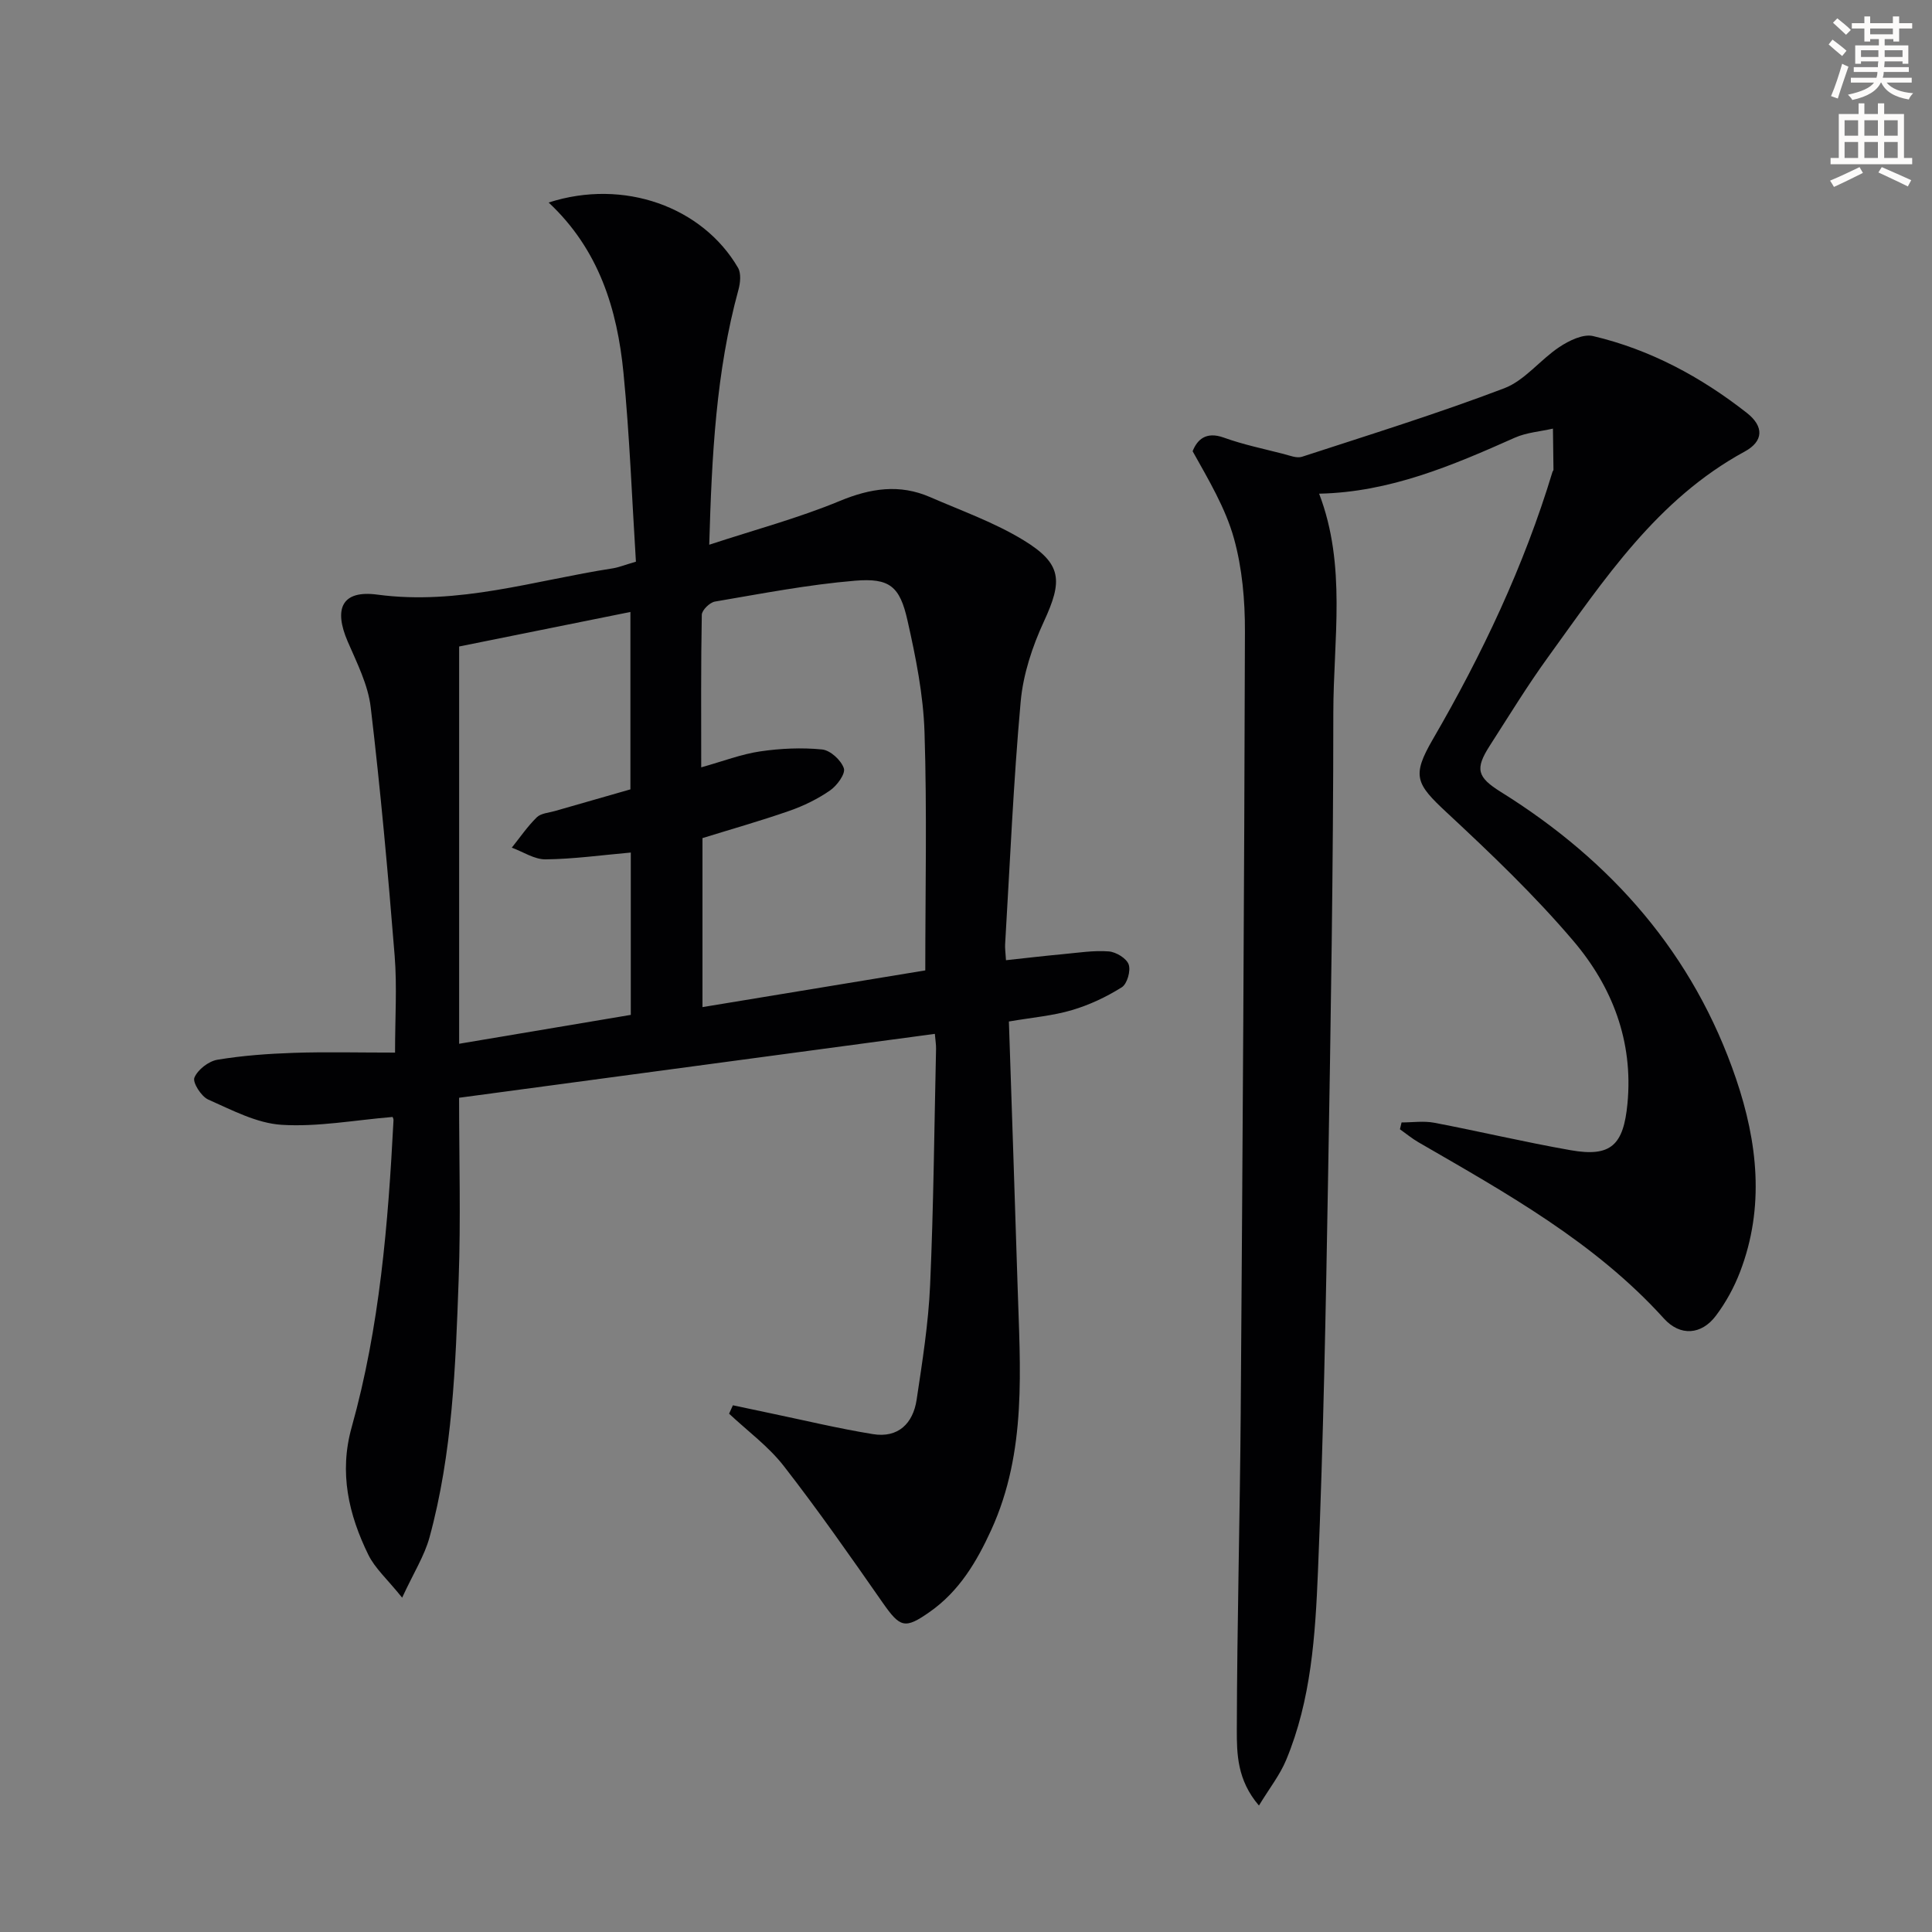 <svg enable-background="new 0 0 400 400" viewBox="0 0 400 400" xmlns="http://www.w3.org/2000/svg"><rect x="0" y="0" width="400" height="400" fill="#808080" stroke="none"/><path d="m378.6 9.2.8-1c.9.7 1.9 1.4 2.9 2.3l-.9 1.1c-1.1-.9-2-1.7-2.8-2.4zm.5 10.7c.9-2.1 1.6-4.3 2.3-6.7.4.2.8.4 1.3.6-.7 2.1-1.5 4.3-2.2 6.6zm.4-15.2.9-.9c1 .8 2 1.6 2.8 2.4l-1 1c-1-.9-1.9-1.8-2.7-2.5zm12.5-1.3h1.2v1.4h2.7v1.1h-2.7v2.7h-1.2v-.5h-1.8v1.3h4.9v3.8h-1.2v-.5h-3.7c0 .4-.1.9-.1 1.2h5.1v1h-5.2c0 .5-.1.9-.2 1.2h6v1h-5.2c1.1 1.3 2.9 2 5.5 2.2-.4.4-.7.8-.9 1.3-2.9-.5-4.8-1.6-5.7-3.5h-.1c-.8 1.7-2.7 2.9-5.9 3.6-.2-.4-.6-.8-.9-1.1 2.8-.6 4.6-1.4 5.4-2.5h-4.8v-1h5.3c.1-.3.2-.7.2-1.2h-4.9v-1h5c0-.4 0-.8.1-1.2h-3.6v.5h-1.2v-3.8h4.9v-1.3h-1.8v.5h-1.2v-2.7h-2.6v-1.1h2.6v-1.4h1.2v1.4h4.7v-1.4zm-6.7 8.4h3.6c0-.4 0-.9 0-1.4h-3.6zm1.9-4.7h4.7v-1.2h-4.7zm6.7 3.3h-3.7v1.4h3.7z" fill="#fcfbfa"/><path d="m384.7 21.4h1.3v2.2h2.8v-2.2h1.3v2.2h4.1v9.1h1.7v1.3h-16.9v-1.3h1.7v-9.1h4.1v-2.2zm.3 13.2.7 1.2c-1.8.9-3.8 1.9-6 2.9-.2-.4-.5-.8-.8-1.3 2.4-1 4.4-2 6.1-2.8zm-3.1-6.5h2.8v-3.2h-2.8zm0 4.6h2.8v-3.3h-2.8zm4.1-4.6h2.8v-3.2h-2.8zm0 4.6h2.8v-3.3h-2.8zm3.6 1.9c2.1.9 4.1 1.8 6.1 2.7l-.7 1.3c-2.2-1.1-4.2-2-6.1-2.9zm3.3-9.7h-2.8v3.2h2.8zm-2.8 7.8h2.8v-3.3h-2.8z" fill="#fcfbfa"/><g fill="#010103"><path d="m208.88 211.49c.61 18.49 1.24 36.59 1.8 54.7.52 17.1 1.98 34.28-5.45 50.56-3.02 6.61-6.64 12.69-12.7 16.95-5.24 3.69-6.17 3.28-9.85-1.98-6.64-9.52-13.29-19.05-20.41-28.2-3.17-4.08-7.51-7.25-11.32-10.83.26-.58.53-1.16.79-1.74 2.55.54 5.09 1.09 7.65 1.62 7.11 1.48 14.18 3.19 21.34 4.35 5.22.85 8.31-2.2 9.05-7.13 1.18-7.87 2.44-15.78 2.79-23.72.72-16.29.86-32.61 1.23-48.92.02-.81-.12-1.62-.25-3.1-32.74 4.4-65.21 8.76-98.5 13.23 0 12.71.36 25.19-.09 37.64-.64 17.92-1.27 35.91-6.03 53.36-1.05 3.84-3.29 7.35-5.67 12.5-3.1-3.86-5.63-6.08-7-8.88-4.08-8.34-6.09-16.99-3.45-26.41 5.81-20.76 7.55-42.12 8.66-63.54.02-.44-.31-.9-.24-.69-7.84.65-15.44 2.09-22.93 1.62-5.17-.33-10.28-3.06-15.19-5.23-1.44-.64-3.28-3.54-2.86-4.54.69-1.65 2.93-3.39 4.75-3.7 5.22-.87 10.55-1.25 15.85-1.43 6.63-.22 13.27-.05 20.94-.05 0-7.2.43-13.65-.08-20.04-1.38-17.18-2.93-34.36-4.96-51.47-.55-4.65-2.85-9.17-4.75-13.57-2.98-6.89-1.18-10.72 6.13-9.74 16.79 2.25 32.54-2.94 48.68-5.43 1.28-.2 2.51-.71 4.85-1.39-.82-13.01-1.3-26.11-2.58-39.14-1.29-13.12-5.06-25.48-15.49-35.22 15.6-5.03 31.87.92 39.21 13.51.67 1.15.48 3.12.09 4.54-4.65 16.97-5.52 34.33-6.05 52.8 9.5-3.12 18.48-5.52 27-9.05 6.39-2.65 12.39-3.57 18.73-.81 6.52 2.84 13.33 5.25 19.35 8.93 8.01 4.89 8.1 8.41 4.21 16.82-2.4 5.18-4.3 10.95-4.81 16.59-1.51 16.71-2.22 33.5-3.22 50.26-.05.81.08 1.62.18 3.28 4.08-.44 7.97-.9 11.87-1.26 3.13-.29 6.3-.8 9.4-.56 1.51.11 3.68 1.43 4.13 2.7.46 1.31-.31 4.03-1.43 4.73-3.18 1.99-6.68 3.65-10.28 4.71-3.93 1.18-8.12 1.52-13.09 2.37zm-63.44-37.97v34.99c15.64-2.58 30.95-5.1 46.13-7.6 0-16.47.37-32.92-.16-49.35-.25-7.73-1.81-15.5-3.52-23.08-1.58-7.07-3.68-8.85-10.87-8.25-9.72.81-19.36 2.68-29 4.32-1.07.18-2.7 1.77-2.72 2.74-.2 10.4-.12 20.8-.12 31.58 4.55-1.27 8.3-2.73 12.19-3.3 4.22-.62 8.61-.82 12.84-.4 1.7.17 3.94 2.22 4.5 3.9.38 1.13-1.42 3.59-2.85 4.58-2.57 1.78-5.48 3.2-8.44 4.23-5.9 2.06-11.94 3.77-17.98 5.64zm-50.38 42.58c12.78-2.15 24.18-4.07 35.54-5.98 0-11.5 0-22.56 0-33.61-6.1.54-11.87 1.35-17.64 1.41-2.32.03-4.66-1.57-7-2.42 1.7-2.12 3.25-4.4 5.18-6.29.85-.83 2.45-.93 3.72-1.29 5.22-1.51 10.45-3 15.66-4.49 0-12.21 0-24.21 0-36.73-12.43 2.51-24.35 4.91-35.46 7.15z"/><path d="m290.18 232.39c2.25 0 4.58-.35 6.75.06 9.44 1.8 18.8 4.03 28.27 5.69 8.32 1.46 10.93-1.03 11.75-9.66 1.23-12.91-3.16-24.21-11.2-33.67s-17.1-18.11-26.21-26.58c-6.44-5.99-7.28-7.59-2.88-15.18 10.21-17.58 18.86-35.84 24.76-55.34.05-.16.21-.3.21-.45-.03-2.84-.07-5.68-.11-8.52-2.63.6-5.45.8-7.87 1.87-12.93 5.76-25.89 11.3-40.54 11.6 5.71 14.89 2.95 30.26 2.94 45.38-.01 31.97-.53 63.94-1.08 95.9-.47 27.28-.97 54.57-2.1 81.84-.55 13.22-1.39 26.61-6.6 39.09-1.29 3.09-3.44 5.81-5.62 9.4-4.54-5.29-4.59-10.76-4.58-15.82.05-21.96.65-43.92.81-65.88.39-53.79.73-107.58.87-161.38.02-6.43-.56-13.09-2.27-19.25-1.76-6.32-5.26-12.15-8.56-18.07.93-2.35 2.73-4.16 6.45-2.82 4.02 1.45 8.25 2.32 12.4 3.39 1.24.32 2.7.93 3.79.58 14.01-4.57 28.11-8.95 41.87-14.18 4.26-1.62 7.45-5.91 11.42-8.54 2-1.33 4.92-2.76 6.98-2.27 11.81 2.78 22.34 8.46 31.85 15.92 3.56 2.8 3.46 5.86-.46 7.99-18.14 9.86-29.09 26.5-40.69 42.53-4.29 5.92-8.11 12.18-12.07 18.34-3.12 4.86-2.65 6.53 2.3 9.62 22.92 14.28 39.88 33.55 48.66 59.34 4.47 13.14 5.98 26.61.84 40.01-1.23 3.21-2.95 6.36-5.02 9.1-2.98 3.95-7.37 4.27-10.72.58-14.34-15.85-32.7-26.01-50.85-36.52-1.35-.78-2.56-1.79-3.83-2.69.1-.47.22-.94.34-1.41z"/></g></svg>
